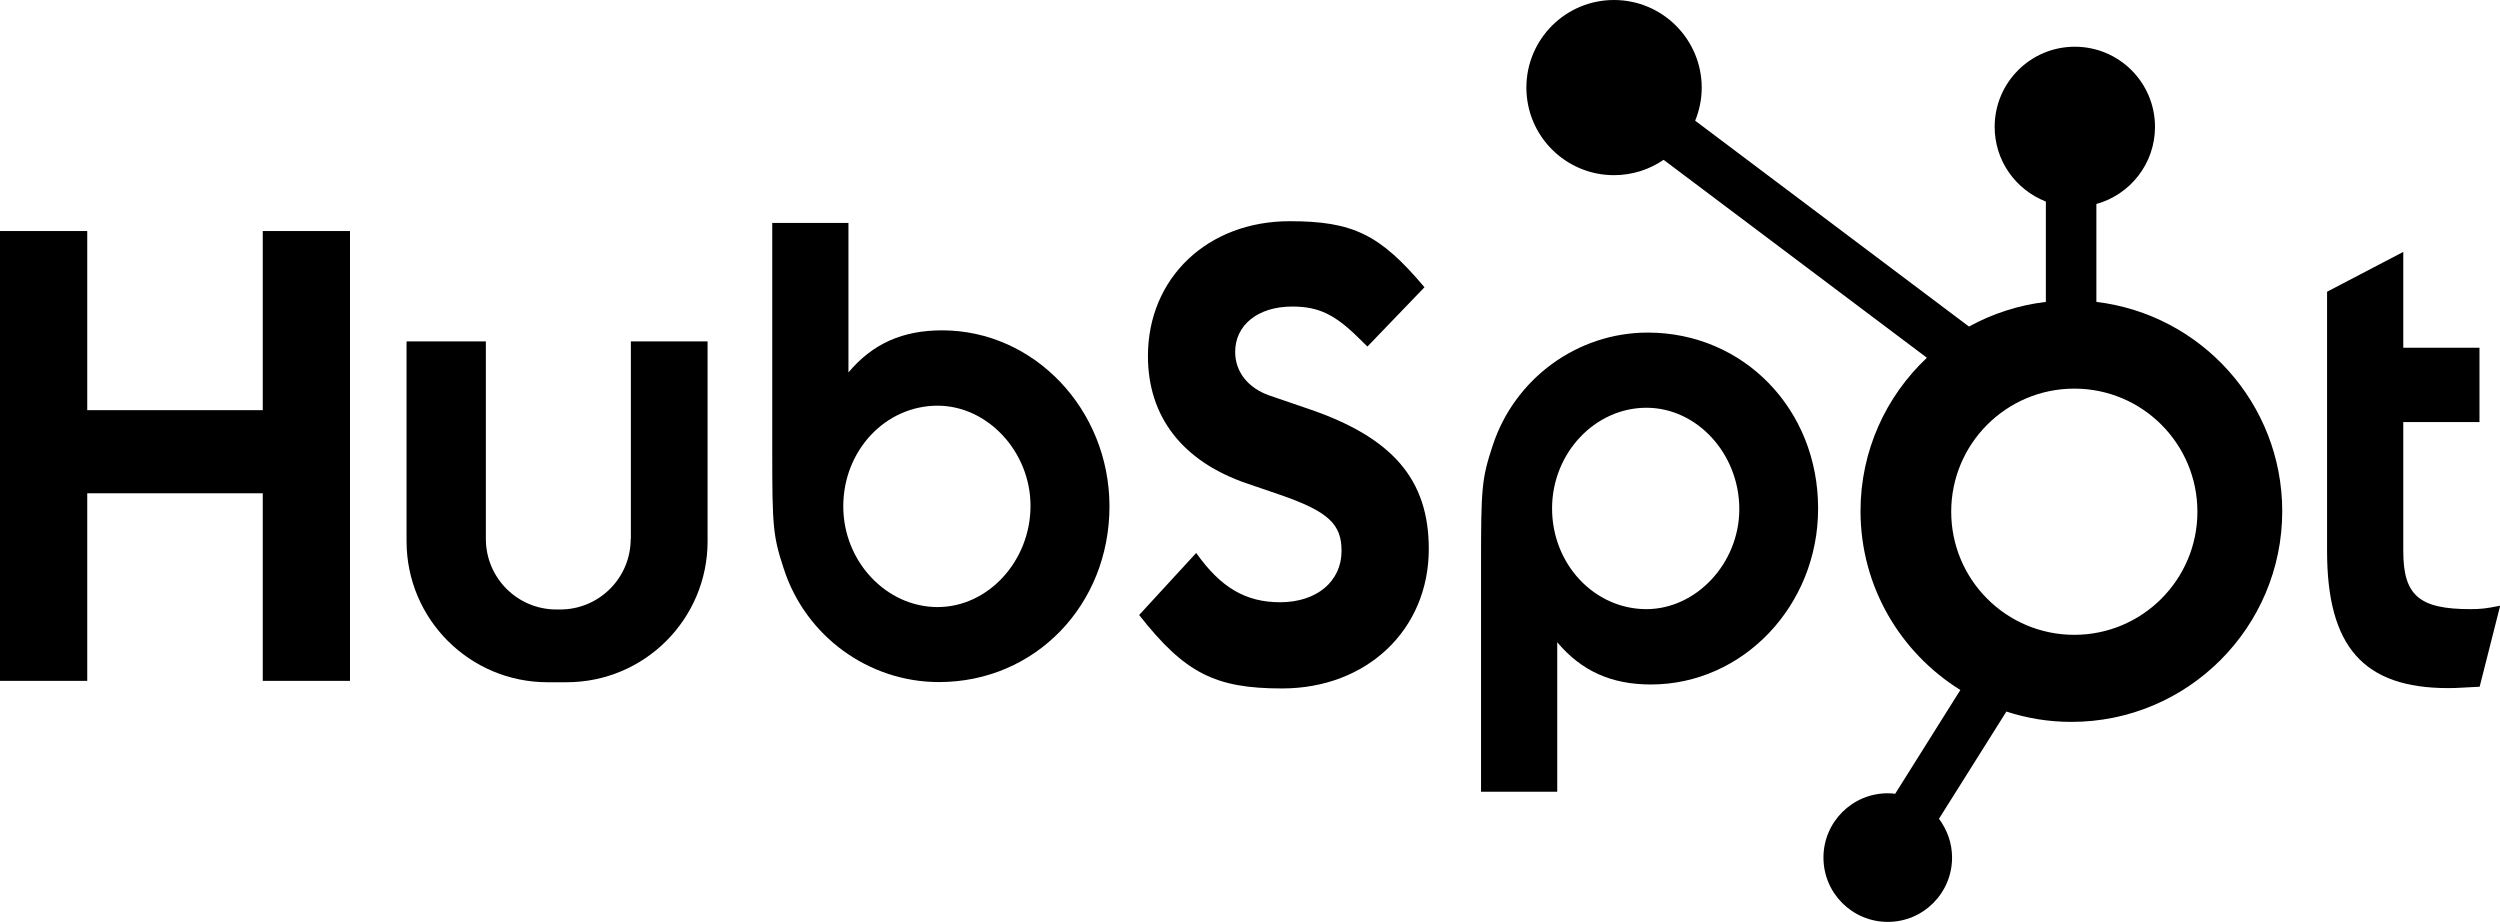 <?xml version="1.0" encoding="utf-8"?>
<!-- Generator: Adobe Illustrator 23.0.3, SVG Export Plug-In . SVG Version: 6.00 Build 0)  -->
<!DOCTYPE svg PUBLIC "-//W3C//DTD SVG 1.1//EN" "http://www.w3.org/Graphics/SVG/1.1/DTD/svg11.dtd">
<svg version="1.1" id="Layer_1" xmlns:x="http://ns.adobe.com/Extensibility/1.0/" xmlns:i="http://ns.adobe.com/AdobeIllustrator/10.0/" xmlns:graph="http://ns.adobe.com/Graphs/1.0/"
	 xmlns="http://www.w3.org/2000/svg" xmlns:xlink="http://www.w3.org/1999/xlink" x="0px" y="0px" width="145px" height="53.47px"
	 viewBox="0 0 145 53.47" enable-background="new 0 0 145 53.47" xml:space="preserve">
<g>
	<g>
		<polygon points="15.24,23.79 5.06,23.79 5.06,13.4 0,13.4 0,39.49 5.06,39.49 5.06,28.61 15.24,28.61 15.24,39.49 20.3,39.49 
			20.3,13.4 15.24,13.4 		"/>
		<path d="M54.64,19.16c-2.27,0-4.02,0.76-5.43,2.44v-8.67h-4.42v13.18c0,4.43,0.04,4.97,0.67,6.88c1.26,3.9,4.91,6.57,9,6.57
			c5.58,0,9.89-4.47,9.89-10.2C64.34,23.75,59.99,19.16,54.64,19.16z M54.38,35.21c-2.97,0-5.47-2.64-5.47-5.84
			c0-3.25,2.45-5.84,5.47-5.84c2.9,0,5.39,2.67,5.39,5.81C59.77,32.53,57.32,35.21,54.38,35.21z"/>
		<path d="M95.57,19.29c-4.09,0-7.73,2.67-9,6.57c-0.63,1.91-0.67,2.44-0.67,6.88v13.18h4.42v-8.67c1.41,1.68,3.16,2.45,5.43,2.45
			c5.35,0,9.7-4.58,9.7-10.2C105.46,23.75,101.14,19.29,95.57,19.29z M95.49,35.33c-3.01,0-5.47-2.6-5.47-5.84
			c0-3.21,2.49-5.84,5.47-5.84c2.94,0,5.39,2.67,5.39,5.88C100.88,32.66,98.39,35.33,95.49,35.33z"/>
		<path d="M75.85,23.7l-2.25-0.77c-1.2-0.43-1.96-1.35-1.96-2.52c0-1.55,1.31-2.63,3.31-2.63c1.53,0,2.47,0.46,3.85,1.82l0.51,0.5
			l3.31-3.44c-2.58-3.06-4.14-3.83-7.82-3.83c-4.76,0-8.22,3.29-8.22,7.82c0,3.52,2,6.11,5.74,7.39l1.93,0.66
			c2.8,0.97,3.56,1.7,3.56,3.25c0,1.78-1.45,2.98-3.56,2.98c-2,0-3.45-0.85-4.87-2.86l-3.31,3.6c2.65,3.37,4.4,4.26,8.29,4.26
			c4.91,0,8.51-3.4,8.51-8.09C82.87,27.8,80.76,25.36,75.85,23.7z"/>
		<path d="M143.29,35.33c-2.97,0-3.9-0.78-3.9-3.37v-7.48h4.42v-4.31h-4.42v-5.56l-4.42,2.31v15.04c0,5.56,2.12,7.95,7.03,7.95
			c0.59,0,0.89-0.04,1.82-0.08l1.19-4.7C144.18,35.3,143.85,35.33,143.29,35.33z"/>
		<path d="M36.58,31.26c0,2.26-1.83,4.09-4.09,4.09h-0.22c-2.26,0-4.09-1.83-4.09-4.09V19.8h-4.6v11.59c0,4.52,3.66,8.18,8.18,8.18
			h1.1c4.52,0,8.18-3.66,8.18-8.18V19.8h-4.45V31.26z"/>
	</g>
	<path d="M121.59,17.51v-5.68c1.96-0.54,3.4-2.34,3.4-4.47c0-2.57-2.08-4.65-4.65-4.65c-2.57,0-4.65,2.08-4.65,4.65
		c0,1.97,1.23,3.65,2.97,4.33v5.82c-1.6,0.19-3.11,0.69-4.46,1.43L98.32,7c0.24-0.59,0.38-1.24,0.38-1.91C98.7,2.28,96.42,0,93.61,0
		c-2.81,0-5.08,2.28-5.08,5.08c0,2.81,2.28,5.08,5.08,5.08c1.07,0,2.06-0.33,2.88-0.89l15.27,11.48c-2.37,2.23-3.85,5.39-3.85,8.89
		c0,4.39,2.32,8.22,5.79,10.38l-3.78,6.02c-0.14-0.02-0.28-0.03-0.43-0.03c-2.06,0-3.73,1.67-3.73,3.73c0,2.06,1.67,3.73,3.73,3.73
		c2.06,0,3.73-1.67,3.73-3.73c0-0.85-0.29-1.62-0.76-2.25l3.91-6.22c1.19,0.39,2.46,0.6,3.77,0.6c6.75,0,12.23-5.48,12.23-12.23
		C132.36,23.39,127.66,18.24,121.59,17.51z M120.31,36.82c-3.95,0-7.14-3.2-7.14-7.14c0-3.95,3.2-7.14,7.14-7.14
		c3.95,0,7.14,3.2,7.14,7.14C127.45,33.62,124.25,36.82,120.31,36.82z"/>
	<path d="M91.53,3.63c-0.49,0.83-1.17,1.35-1.52,1.16c-0.35-0.19-0.24-1.02,0.25-1.86c0.49-0.83,1.17-1.35,1.52-1.16
		C92.12,1.97,92.01,2.8,91.53,3.63z"/>
	<path d="M120.43,3.88c1.01,0.09,1.73,0.48,1.6,0.86c-0.12,0.38-1.04,0.62-2.05,0.52c-1.01-0.09-1.73-0.48-1.6-0.86
		C118.51,4.02,119.42,3.79,120.43,3.88z"/>
	<path d="M107.6,47.46c0.73-0.7,1.5-0.98,1.7-0.64c0.21,0.34-0.22,1.19-0.96,1.88c-0.73,0.7-1.5,0.98-1.7,0.64
		C106.44,49,106.87,48.16,107.6,47.46z"/>
</g>
</svg>
